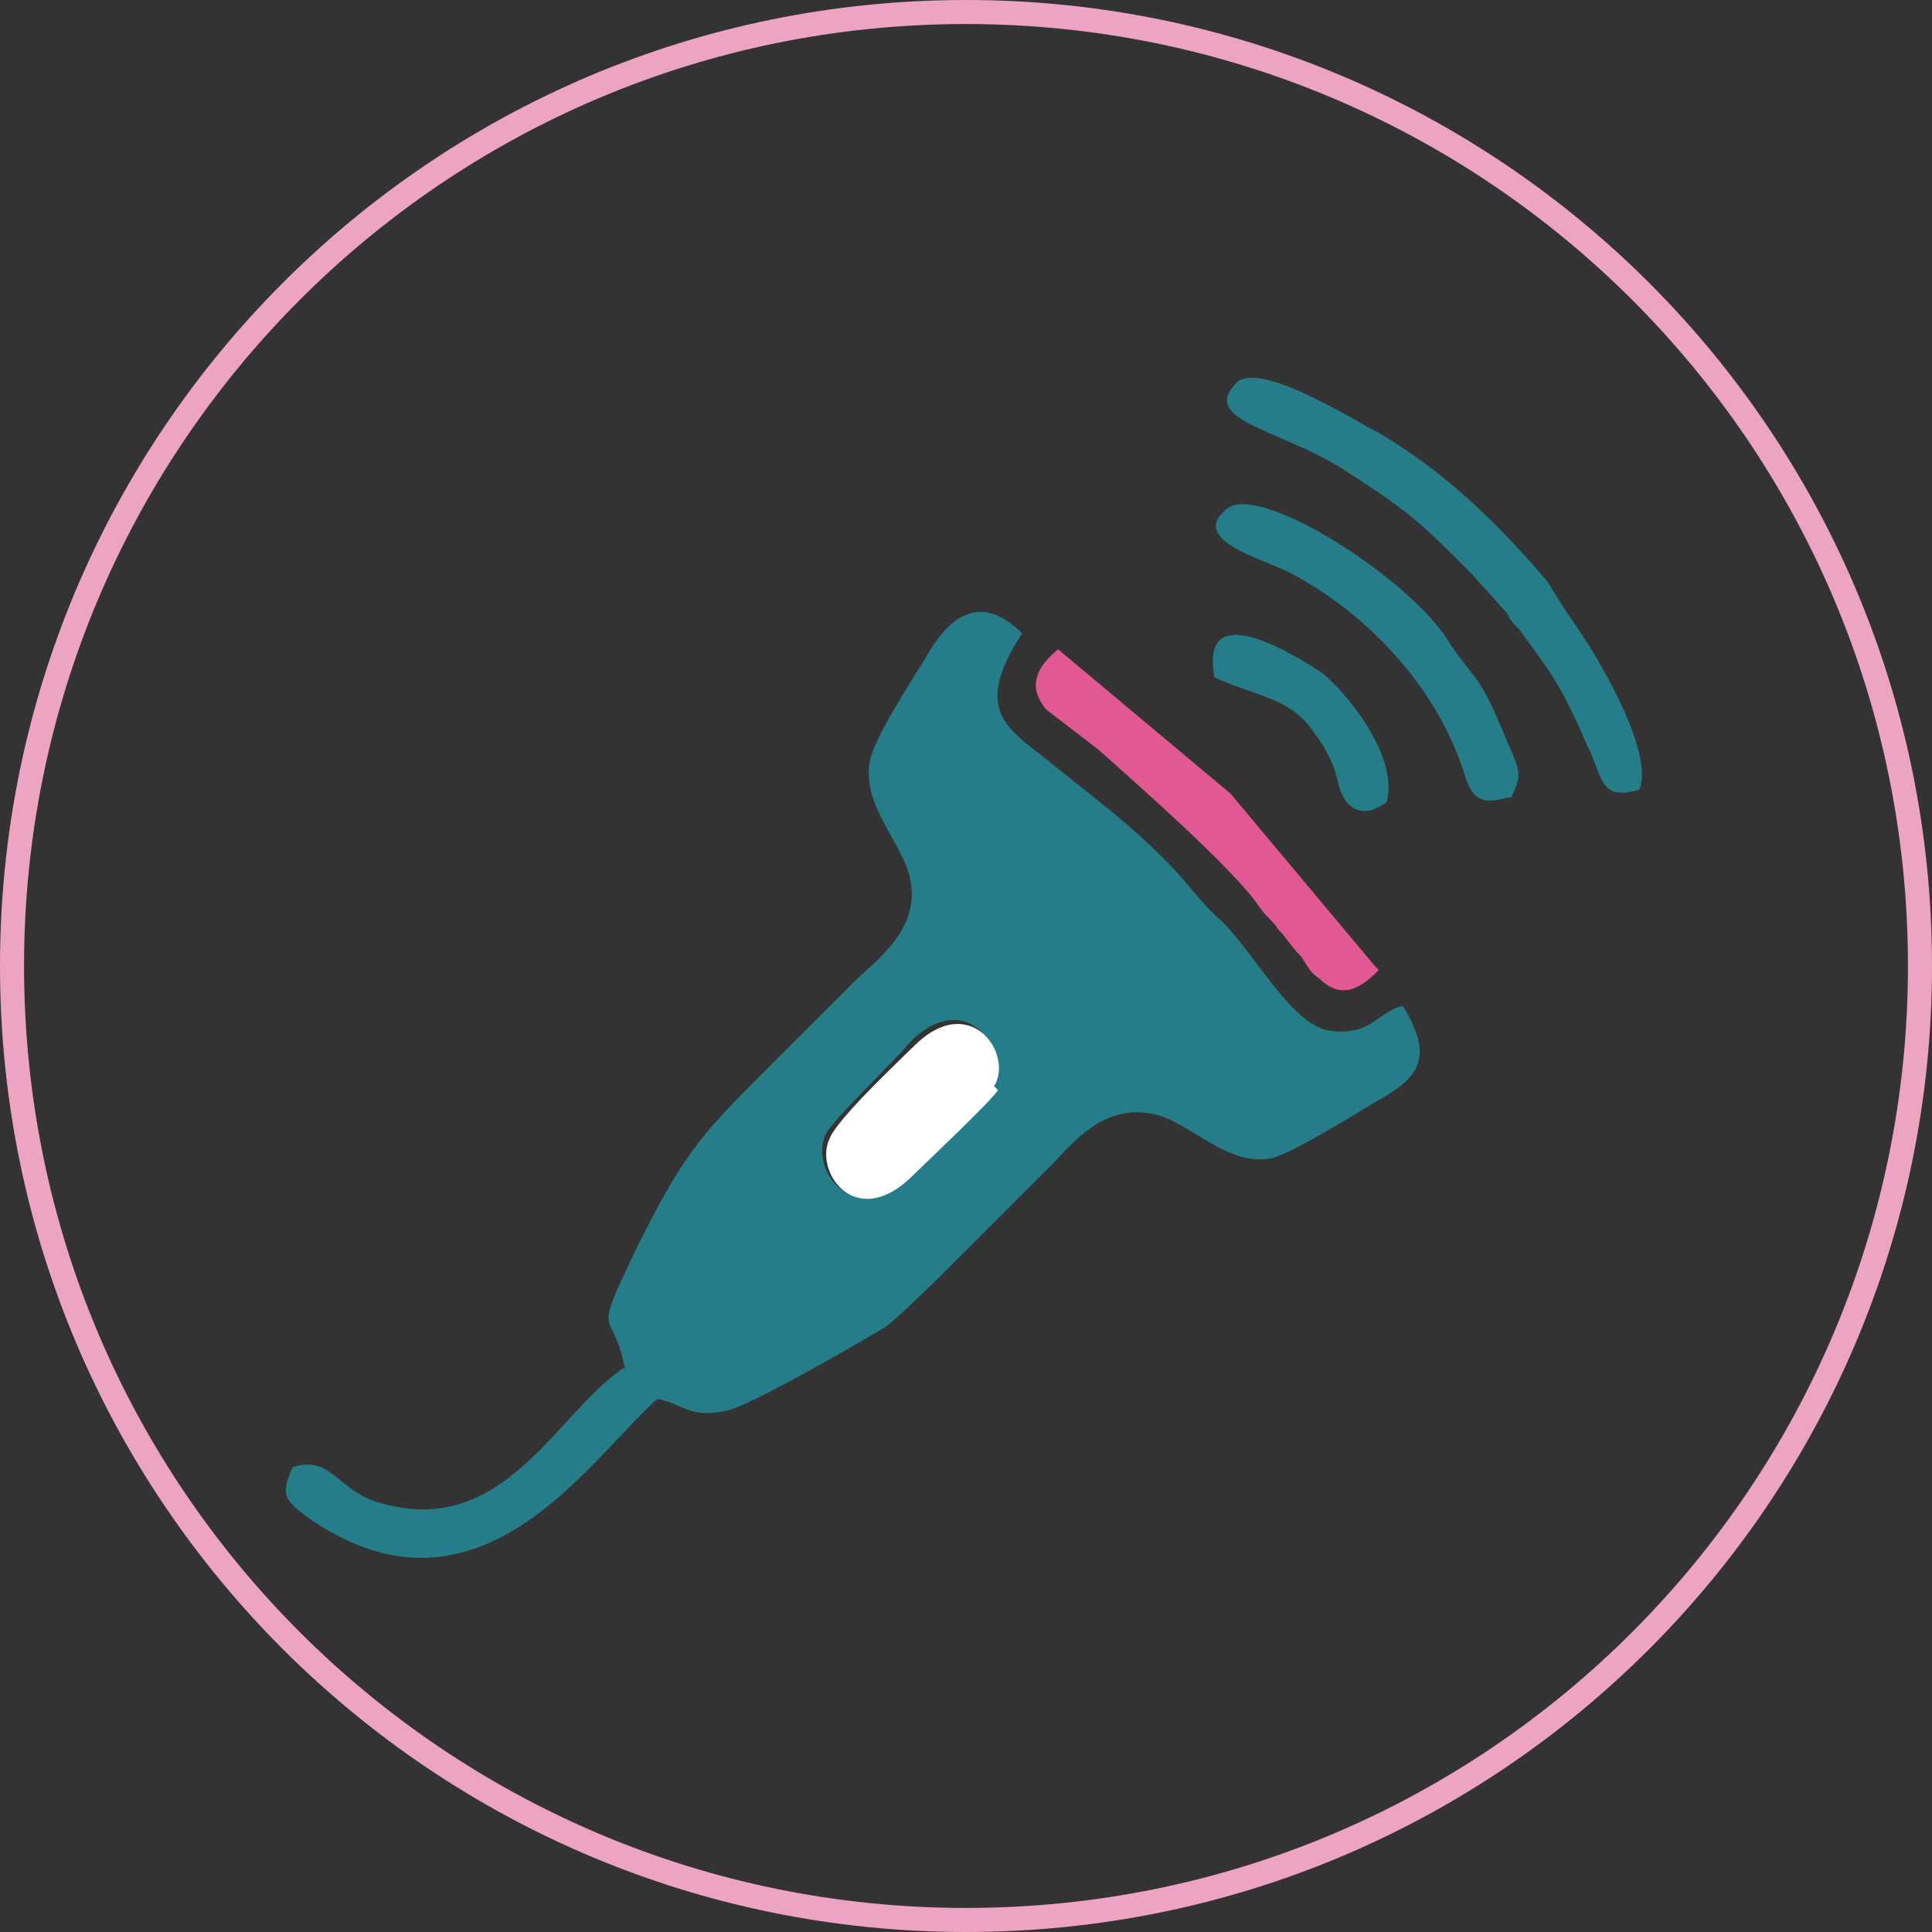 <?xml version="1.0" encoding="UTF-8"?>
<!DOCTYPE svg PUBLIC "-//W3C//DTD SVG 1.0//EN" "http://www.w3.org/TR/2001/REC-SVG-20010904/DTD/svg10.dtd">
<!-- Creator: CorelDRAW 2020 (64-Bit) -->
<svg xmlns="http://www.w3.org/2000/svg" xml:space="preserve" width="26.962mm" height="26.962mm" version="1.0" style="shape-rendering:geometricPrecision; text-rendering:geometricPrecision; image-rendering:optimizeQuality; fill-rule:evenodd; clip-rule:evenodd"
viewBox="0 0 482 482"
 xmlns:xlink="http://www.w3.org/1999/xlink"
 xmlns:xodm="http://www.corel.com/coreldraw/odm/2003">
 <rect x="0" y="0" width="482" height="482" fill="#333333" stroke="none"/>
 <defs>
  <style type="text/css">
   <![CDATA[
    .str0 {stroke:#EDA4C2;stroke-width:6;stroke-linecap:round;stroke-linejoin:round;stroke-miterlimit:22.926}
    .fil0 {fill:none}
    .fil1 {fill:#267D8A}
    .fil2 {fill:#E25892}
    .fil3 {fill:white}
   ]]>
  </style>
 </defs>
 <g id="Layer_x0020_1">
  <g>
   <path class="fil0 str0" d="M241 3c131,0 238,106 238,238 0,131 -106,238 -238,238 -131,0 -238,-106 -238,-238 0,-131 106,-238 238,-238z"/>
  </g>
  <g>
   <path class="fil1" d="M248 271c-2,4 -17,18 -22,22 -14,14 -24,-2 -20,-10 2,-4 17,-18 21,-23 14,-14 25,2 20,10zm-92 70c-17,11 -30,43 -61,34 -11,-3 -12,-12 -22,-9 -3,7 -2,8 3,12 43,31 71,-14 88,-29 6,1 8,5 17,3 6,-1 35,-18 40,-21 4,-3 16,-15 21,-20 7,-7 13,-13 20,-20 5,-5 13,-16 26,-13 9,2 18,13 29,11 5,-1 21,-11 26,-14 11,-6 15,-11 7,-24 -6,1 -8,8 -19,6 -9,-2 -18,-19 -26,-27 -9,-8 -8,-11 -27,-27l-15 -12c-11,-9 -21,-13 -8,-33 -11,-11 -19,-3 -24,6 -3,5 -13,20 -14,26 -2,11 8,20 10,29 3,13 -9,21 -14,26 -7,7 -13,13 -20,20 -18,18 -22,22 -34,46 -12,25 -6,14 -3,31z"/>
   <path class="fil1" d="M409 197c4,-10 -12,-36 -18,-44l-5 -8c-12,-14 -25,-27 -42,-37 -6,-3 -31,-19 -36,-12 -8,9 11,11 27,21 17,11 19,13 32,26l9 10c1,2 1,2 3,4 8,11 10,13 17,29 4,8 3,14 13,11z"/>
   <path class="fil2" d="M343 241l-36 -43 -43 -36c-5,4 -8,9 -3,15l13 10c9,8 34,30 40,39 2,3 3,3 5,6 2,2 3,4 5,6 2,2 2,4 5,6 6,6 11,2 15,-2z"/>
   <path class="fil1" d="M377 199c3,-6 2,-7 -1,-14 -7,-17 -7,-14 -14,-24 -9,-16 -48,-41 -56,-34 -10,8 11,13 16,16 19,10 36,28 43,49 2,7 4,9 11,7z"/>
   <path class="fil3" d="M248 271c5,-8 -6,-24 -20,-10 -4,4 -19,18 -21,23 -4,8 6,23 20,10 4,-4 19,-18 22,-22z"/>
   <path class="fil1" d="M303 169c11,5 19,5 25,14 3,4 5,8 6,13 2,7 7,8 12,4 3,-12 -11,-28 -16,-32 -6,-4 -31,-20 -27,1z"/>
  </g>
 </g>
</svg>
